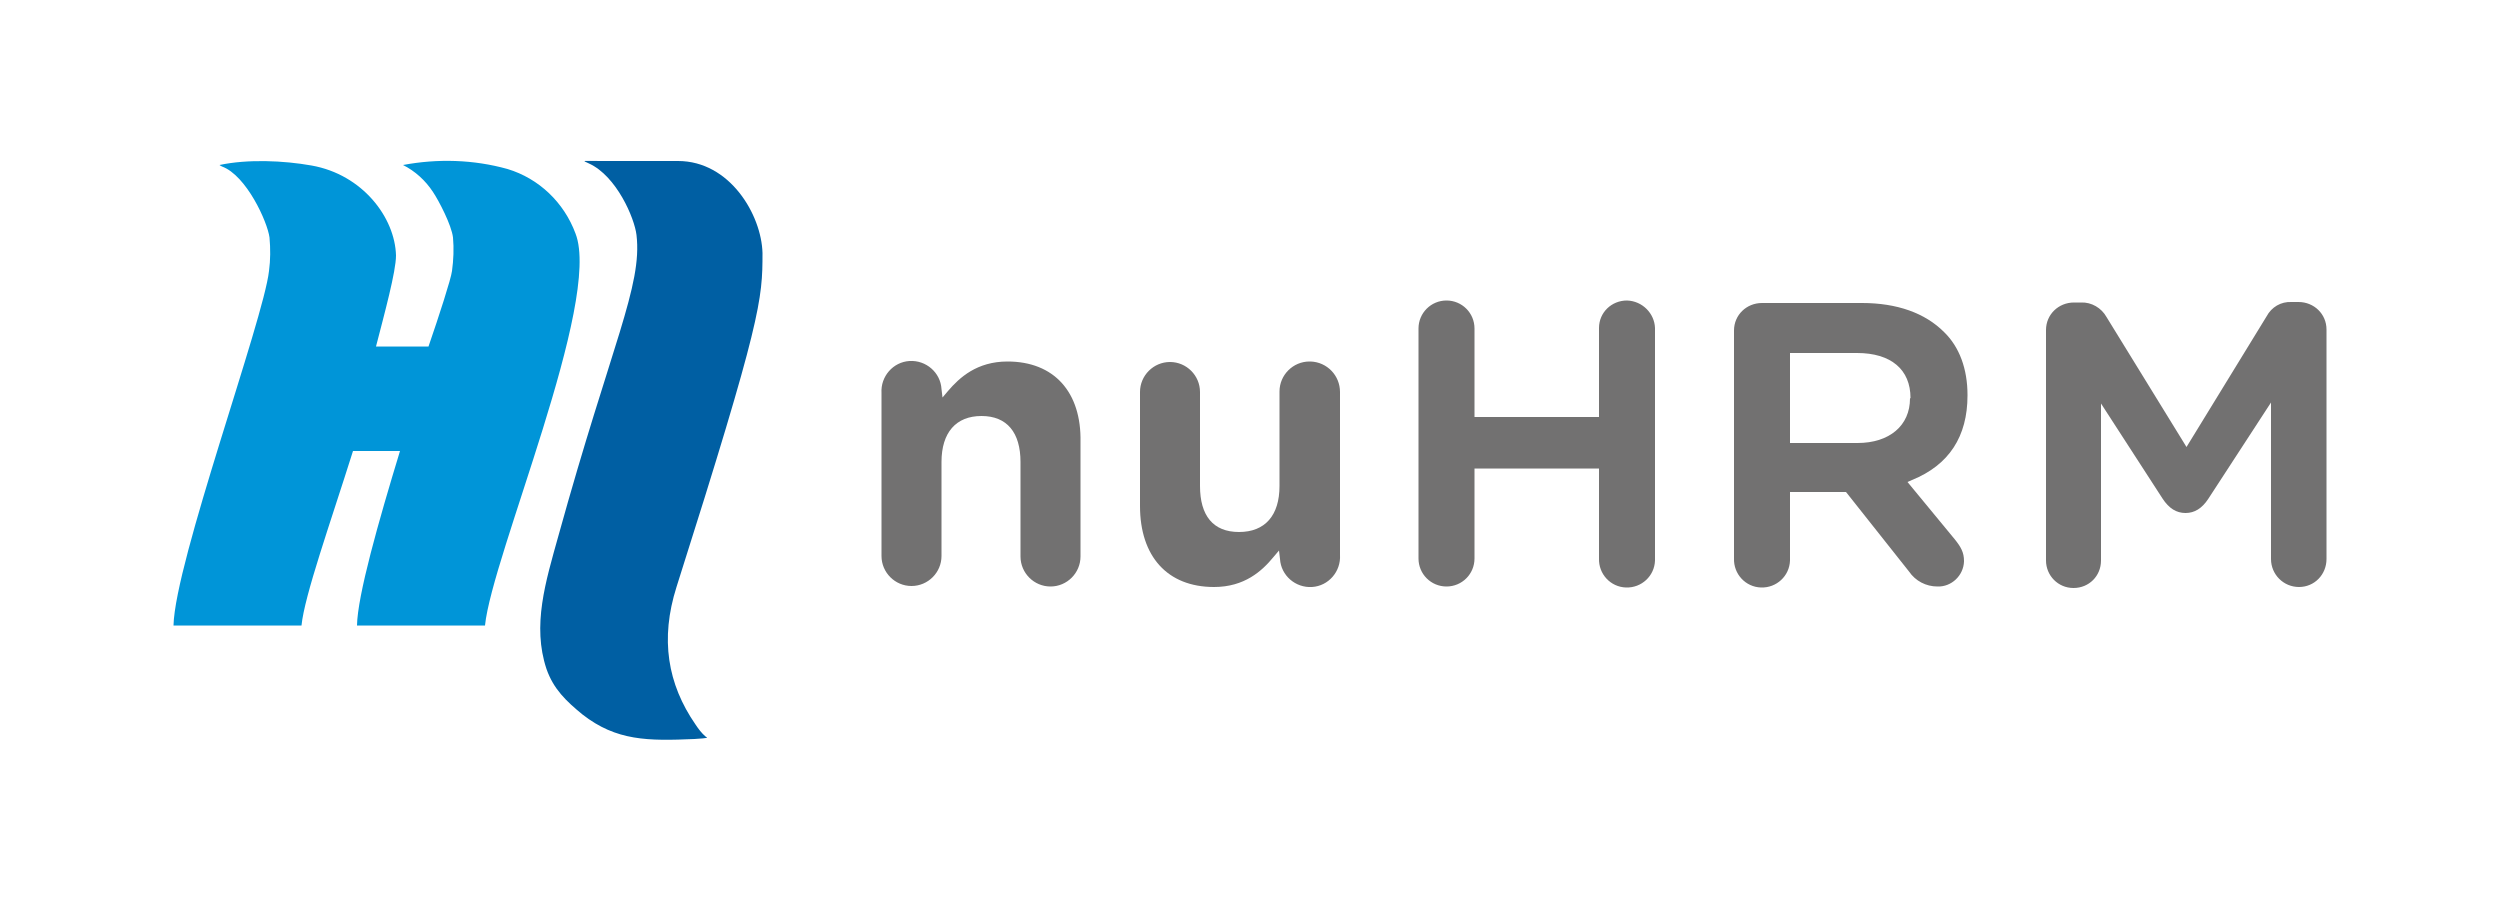 <?xml version="1.0" encoding="utf-8"?>
<!-- Generator: Adobe Illustrator 25.4.1, SVG Export Plug-In . SVG Version: 6.00 Build 0)  -->
<svg version="1.1" id="圖層_1" xmlns="http://www.w3.org/2000/svg" xmlns:xlink="http://www.w3.org/1999/xlink" x="0px" y="0px"
	 viewBox="0 0 500 180" style="enable-background:new 0 0 500 180;" xml:space="preserve">
<style type="text/css">
	.st0{fill:#0095D8;}
	.st1{fill:#005FA3;}
	.st2{fill:#727171;}
</style>
<path class="st0" d="M115.1,46.7c-2.3-6.2-7.3-11-13.6-12.9c-6.8-1.9-14-2.1-20.9-0.8c2.4,1.2,4.5,3.1,6,5.4c1.2,1.8,3.7,6.6,4,9.1
	c0.2,2.2,0.1,4.5-0.2,6.7c-0.2,1.6-2.6,9-4.7,15.1H75.2c1.7-6.6,4-15,4-18.2c-0.2-7.6-6.7-16.2-16.9-18c-5.6-1-12.8-1.3-18.4-0.1
	c0.1,0.1,0.3,0.2,0.5,0.3c4.9,1.8,9.1,11.1,9.5,14.2c0.2,2.2,0.2,4.5-0.1,6.7C52.7,64,35,112.4,34.7,125.1h25.6
	c0.6-6,5.7-20.3,10.3-34.9H80c-4.3,14.1-8.5,28.9-8.6,34.9H97C98.4,111.2,120.4,60.3,115.1,46.7z"/>
<path class="st1" d="M141.1,147.3c-0.8-0.7-1.4-1.5-2-2.4c-5.6-8.1-7.1-17.1-3.8-27.5c17-53.5,17.2-57.5,17.2-66.8
	c-0.2-7.6-6.5-18.4-16.9-18.4h-15.4c-3.8,0-3.9-0.2-2.4,0.5c5.5,2.5,9.1,10.9,9.5,14.3c1.2,10.2-5,21.8-15.6,60.1
	c-2.6,9.3-5.3,18-2.4,26.7c1.4,4,3.9,6.4,7.2,9.1c6.8,5.3,13.1,5.3,22.4,4.9C141.8,147.6,141.6,147.6,141.1,147.3z"/>
<path class="st2" d="M201.5,72.3c-6.1,0-9.6,3.2-11.9,5.9l-1.1,1.3l-0.2-1.7c-0.2-3.3-3.1-5.8-6.4-5.6s-5.8,3.1-5.6,6.4v32.6
	c0,3.3,2.7,6,6,6c3.3,0,6-2.7,6-6V92.4c0-5.9,2.9-9.2,8-9.2s7.8,3.3,7.8,9.2v18.9c0,3.3,2.7,6,6,6c3.3,0,6-2.7,6-6V88.4
	C216.3,78.4,210.8,72.3,201.5,72.3z"/>
<path class="st2" d="M261.9,72.3c-3.3,0-6,2.7-6,6v18.9c0,5.9-2.9,9.2-8.1,9.2s-7.8-3.3-7.8-9.2V78.4c0-3.3-2.7-6-6-6s-6,2.7-6,6
	v22.8c0,10.1,5.5,16.2,14.8,16.2c6.1,0,9.6-3.2,11.9-6l1.1-1.3l0.2,1.7c0.2,3.3,3.1,5.8,6.4,5.6s5.8-3.1,5.6-6.4l0,0V78.4
	c0-3.3-2.6-6-5.9-6.1C262,72.3,261.9,72.3,261.9,72.3z"/>
<path class="st2" d="M325.4,60.1c-3.1,0-5.6,2.4-5.6,5.5c0,0,0,0.1,0,0.1v17.7h-24.9V65.7c0-3.1-2.5-5.6-5.6-5.6
	c-3.1,0-5.6,2.5-5.6,5.6c0,0,0,0,0,0v46c0,3.1,2.5,5.6,5.6,5.6c3.1,0,5.6-2.5,5.6-5.6c0,0,0,0,0,0v-18h24.9v18
	c-0.1,3.1,2.3,5.7,5.4,5.8c3.1,0.1,5.7-2.3,5.8-5.4c0-0.2,0-0.3,0-0.5v-46C330.9,62.7,328.5,60.2,325.4,60.1
	C325.4,60.2,325.4,60.1,325.4,60.1z"/>
<path class="st2" d="M372.4,60.6h-20c-3.1,0-5.6,2.4-5.6,5.5c0,0,0,0.1,0,0.1v45.5c-0.1,3.1,2.3,5.7,5.4,5.8
	c3.1,0.1,5.7-2.3,5.8-5.4c0-0.2,0-0.3,0-0.5V98.4h11.2l12.6,15.9c1.3,1.9,3.4,3,5.7,3c2.8,0.1,5.2-2.2,5.3-5c0,0,0-0.1,0-0.1
	c0-1.7-0.6-2.8-1.9-4.4l-9.4-11.4l0.9-0.4c7.4-3,11.1-8.7,11.1-16.9V79c0-5.2-1.6-9.6-4.7-12.6C385,62.6,379.4,60.6,372.4,60.6z
	 M382,79.7c0,5.4-4.1,8.9-10.5,8.9H358v-18h13.4c6.8,0,10.7,3.3,10.7,9L382,79.7z"/>
<path class="st2" d="M459.7,60.4h-1.4c-2.1-0.1-4,1-5,2.9l-16,26.1l-16-26c-1-1.8-3-3-5.1-2.9h-1.4c-3.1,0-5.6,2.4-5.6,5.5
	c0,0,0,0.1,0,0.1v46c0,3,2.4,5.5,5.5,5.5s5.5-2.4,5.5-5.5V80.7l12.3,19c1.3,2,2.8,2.9,4.6,2.9s3.3-0.9,4.6-2.9l12.5-19.2v31.3
	c0,3.1,2.5,5.6,5.6,5.6c3.1,0,5.5-2.5,5.5-5.6V65.9C465.3,62.8,462.8,60.4,459.7,60.4C459.7,60.4,459.7,60.4,459.7,60.4z"/>
</svg>
